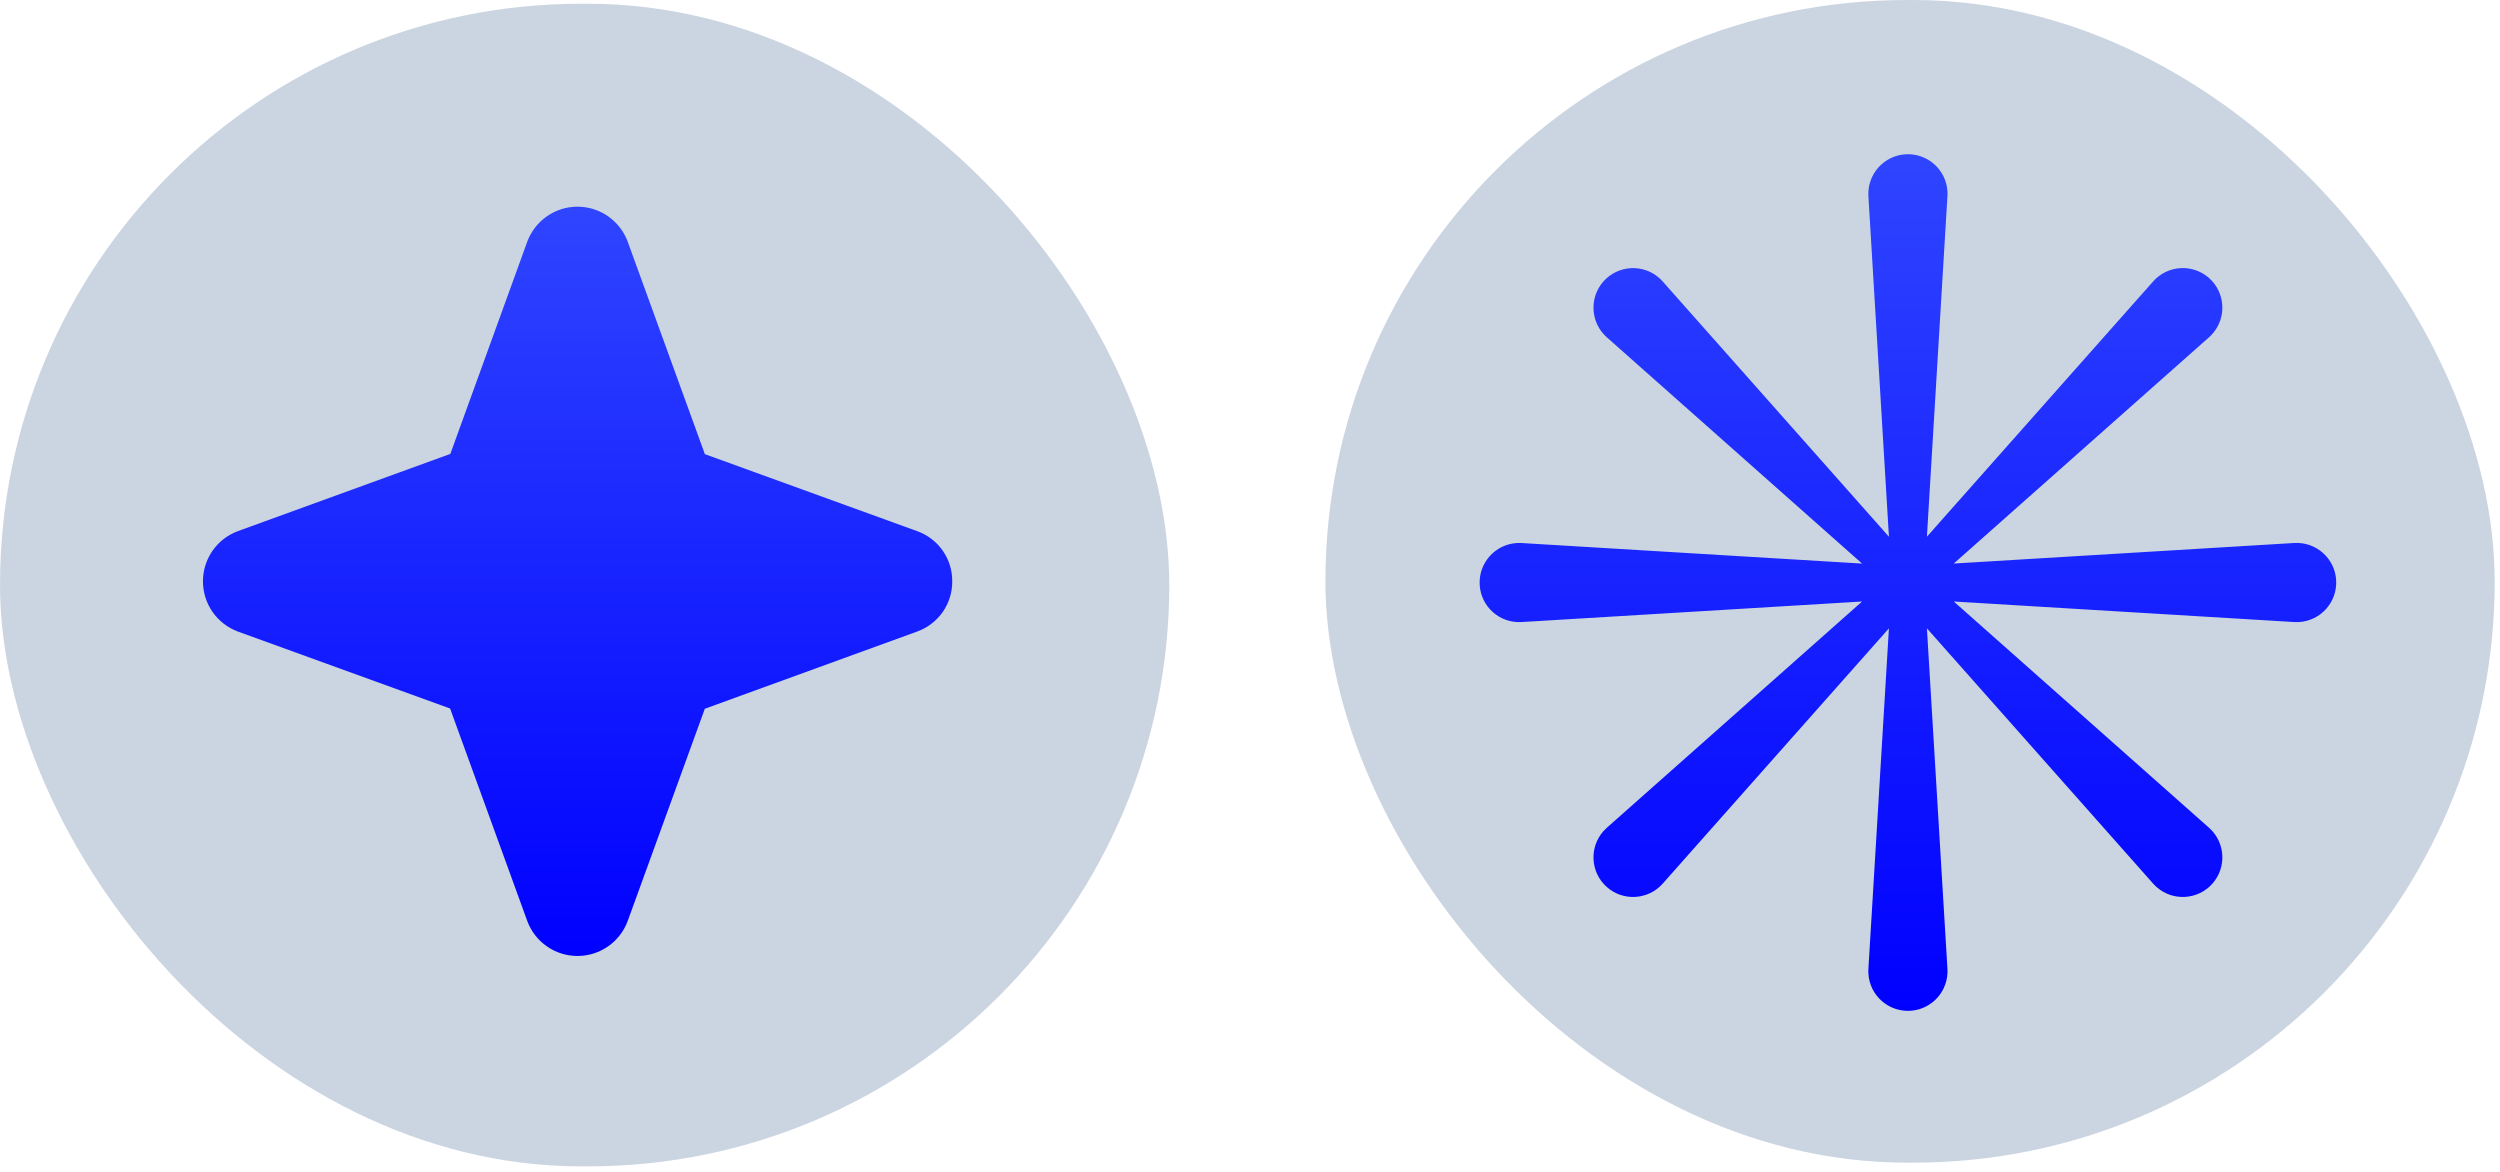 <svg width="128" height="60" viewBox="0 0 128 60" fill="none" xmlns="http://www.w3.org/2000/svg">
<rect x="67.861" width="59.868" height="59.528" rx="29.764" fill="#CBD5E1"/>
<path d="M117.466 27.801L100.033 28.853L113.103 17.268C113.161 17.218 113.222 17.154 113.275 17.096C114.017 16.259 113.94 14.976 113.103 14.235C112.266 13.493 110.984 13.57 110.242 14.407L98.658 27.478L99.709 10.044C99.715 9.967 99.715 9.877 99.709 9.8C99.643 8.682 98.682 7.832 97.564 7.9C96.446 7.967 95.596 8.928 95.662 10.046L96.713 27.48L85.129 14.409C85.079 14.351 85.015 14.29 84.957 14.237C84.12 13.495 82.838 13.572 82.096 14.409C81.354 15.246 81.431 16.529 82.268 17.27L95.338 28.855L77.905 27.803C77.829 27.798 77.739 27.798 77.662 27.803C76.544 27.87 75.694 28.831 75.76 29.949C75.826 31.067 76.787 31.918 77.905 31.849L95.338 30.797L82.268 42.382C82.213 42.432 82.149 42.496 82.096 42.554C81.354 43.391 81.431 44.673 82.268 45.415C83.105 46.157 84.387 46.08 85.129 45.243L96.713 32.172L95.662 49.606C95.659 49.683 95.656 49.773 95.662 49.85C95.728 50.968 96.689 51.818 97.807 51.752C98.925 51.686 99.776 50.724 99.709 49.606L98.658 32.172L110.242 45.243C110.292 45.301 110.356 45.362 110.414 45.415C111.251 46.157 112.533 46.08 113.275 45.243C114.017 44.406 113.94 43.124 113.103 42.382L100.033 30.797L117.466 31.849C117.543 31.854 117.633 31.854 117.709 31.849C118.827 31.782 119.678 30.821 119.611 29.703C119.545 28.585 118.584 27.735 117.466 27.801Z" fill="url(#paint0_linear_18668_15053)"/>
<rect y="0.191" width="59.868" height="59.528" rx="29.764" fill="#CBD5E1"/>
<path d="M48.755 29.764C48.759 30.326 48.588 30.876 48.266 31.337C47.943 31.797 47.485 32.146 46.956 32.335L36.087 36.288L32.137 47.158C31.942 47.683 31.591 48.136 31.132 48.455C30.672 48.775 30.126 48.946 29.567 48.946C29.007 48.946 28.461 48.775 28.002 48.455C27.542 48.136 27.192 47.683 26.997 47.158L23.045 36.276L12.178 32.335C11.653 32.14 11.201 31.789 10.881 31.33C10.562 30.87 10.391 30.324 10.391 29.764C10.391 29.204 10.562 28.658 10.881 28.198C11.201 27.739 11.653 27.388 12.178 27.194L23.057 23.24L26.997 12.37C27.192 11.845 27.542 11.393 28.002 11.073C28.461 10.753 29.007 10.582 29.567 10.582C30.126 10.582 30.672 10.753 31.132 11.073C31.591 11.393 31.942 11.845 32.137 12.37L36.089 23.252L46.956 27.194C47.485 27.382 47.943 27.731 48.266 28.191C48.588 28.652 48.759 29.202 48.755 29.764Z" fill="url(#paint1_linear_18668_15053)"/>
<defs>
<linearGradient id="paint0_linear_18668_15053" x1="97.686" y1="7.896" x2="97.686" y2="51.755" gradientUnits="userSpaceOnUse">
<stop stop-color="#2F45FF"/>
<stop offset="1" stop-color="#0000FF"/>
</linearGradient>
<linearGradient id="paint1_linear_18668_15053" x1="29.573" y1="10.582" x2="29.573" y2="48.946" gradientUnits="userSpaceOnUse">
<stop stop-color="#2F45FF"/>
<stop offset="1" stop-color="#0000FF"/>
</linearGradient>
</defs>
</svg>
